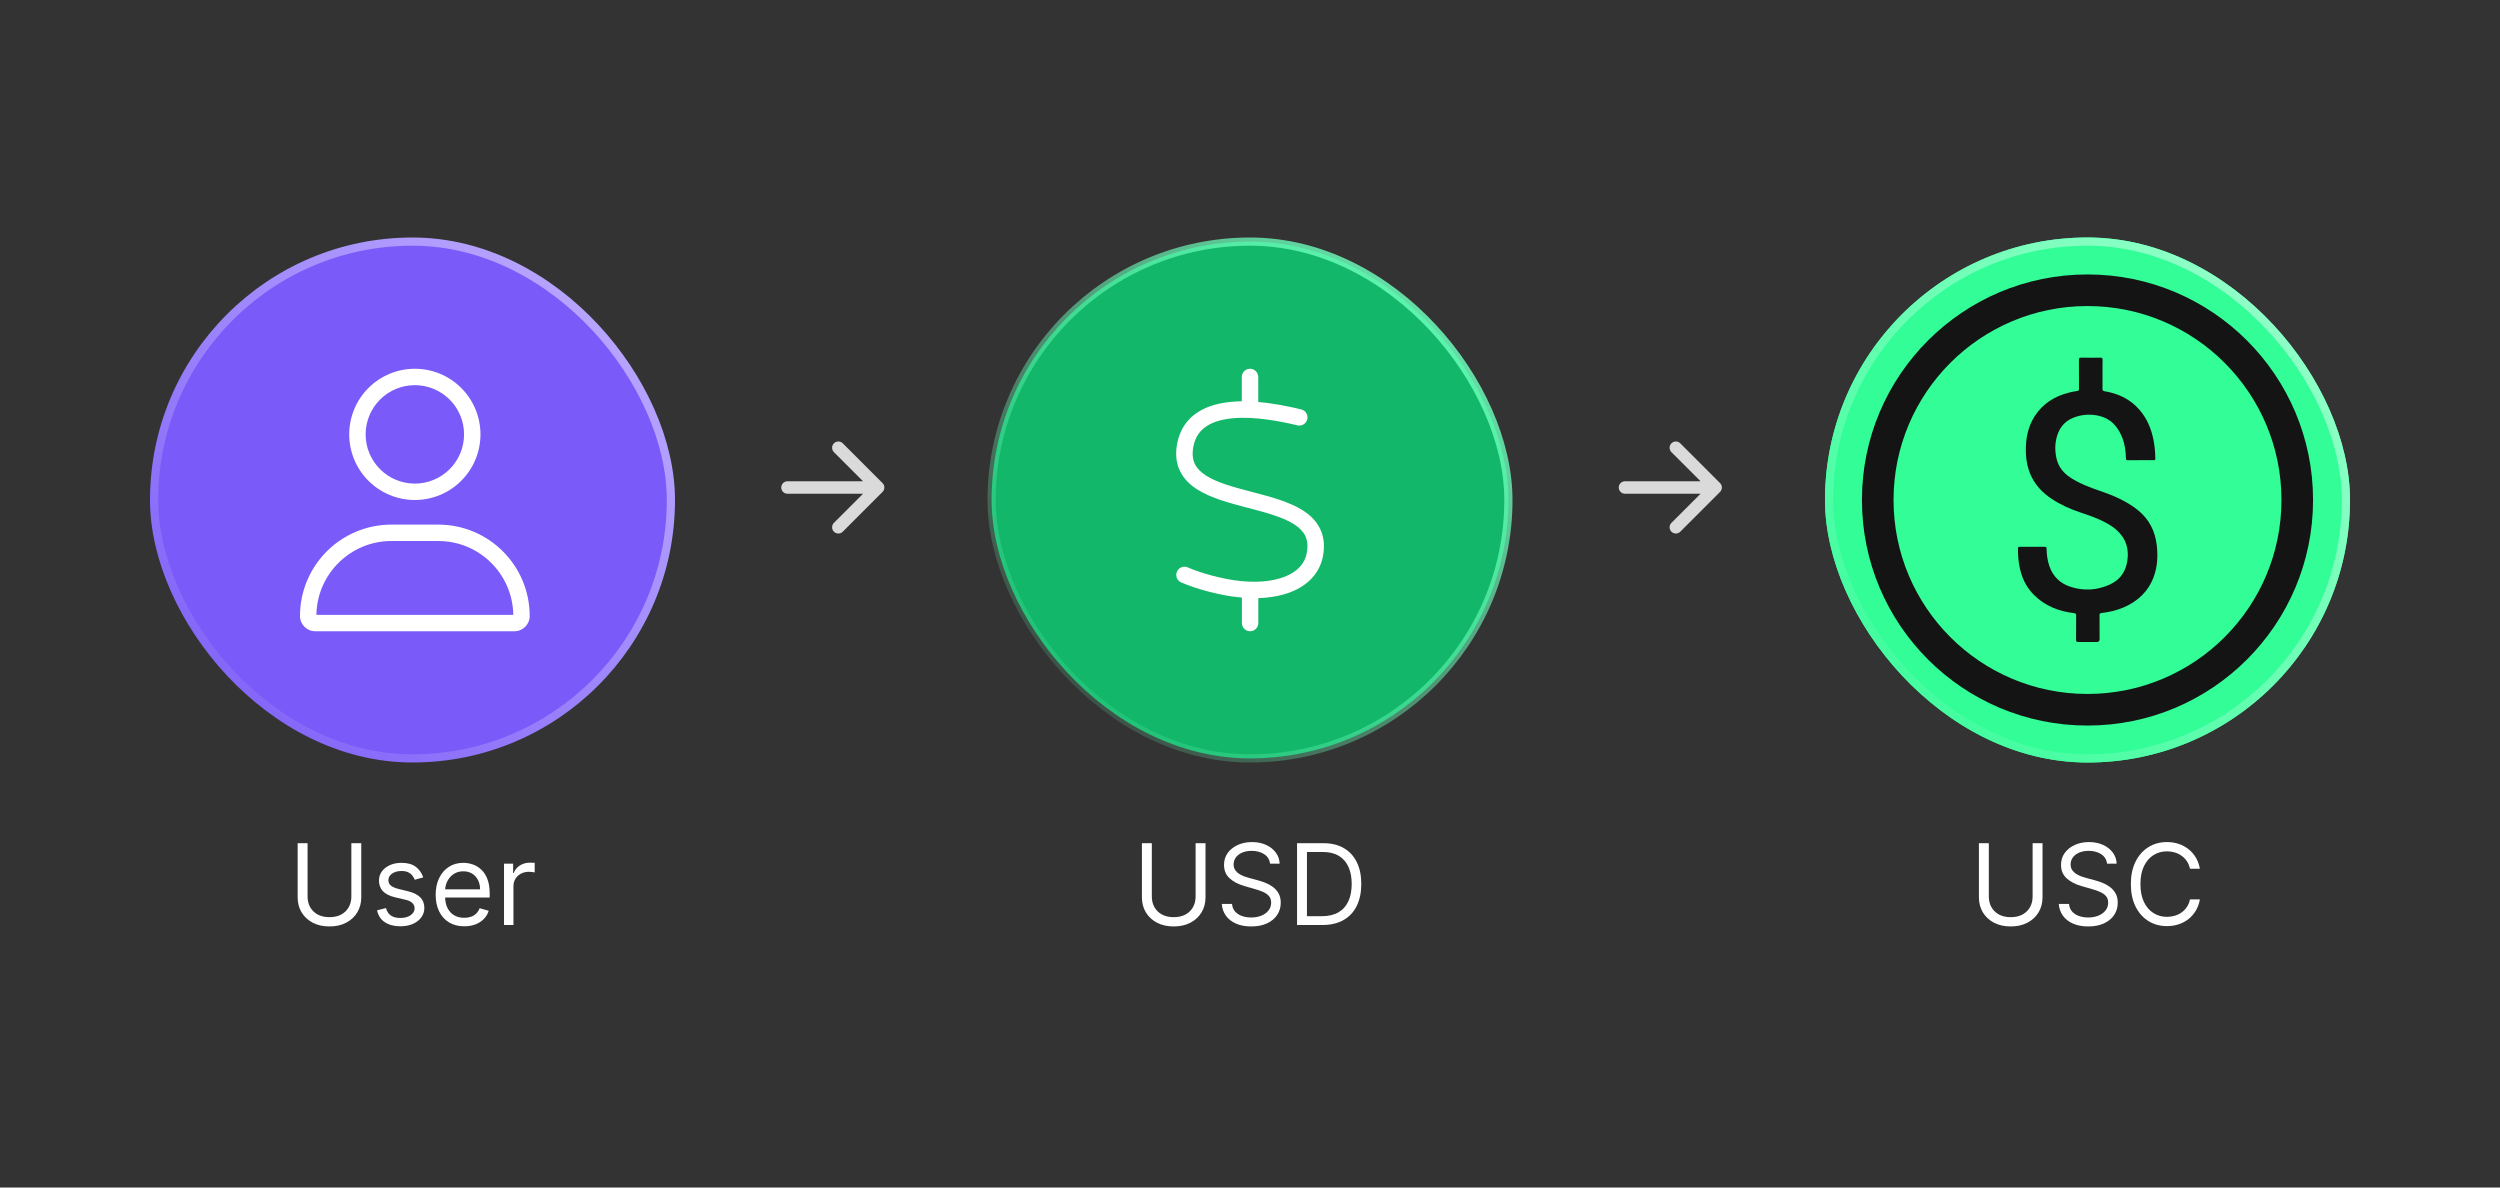 <svg width="400" height="190" viewBox="0 0 400 190" fill="none" xmlns="http://www.w3.org/2000/svg">
<rect x="0" y="0" width="400" height="190" fill="#333333" stroke="none"/>
<rect x="158.656" y="38.656" width="82.688" height="82.688" rx="41.344" fill="#12B76A"/>
<rect x="158.656" y="38.656" width="82.688" height="82.688" rx="41.344" stroke="url(#paint0_linear_1964_35709)" stroke-width="1.312"/>
<path d="M201.312 60.312C201.312 59.591 200.722 59 200 59C199.278 59 198.688 59.591 198.688 60.312V64.209C198.171 64.217 197.654 64.234 197.145 64.283C195.177 64.447 193.216 64.923 191.616 65.973C189.968 67.047 188.778 68.68 188.343 70.977C188.032 72.642 188.188 74.11 188.811 75.382C189.418 76.637 190.411 77.58 191.559 78.31C193.749 79.705 196.776 80.5 199.532 81.222L199.672 81.255C202.6 82.026 205.234 82.723 207.038 83.872C207.908 84.43 208.498 85.037 208.835 85.726C209.163 86.407 209.311 87.284 209.081 88.498C208.761 90.197 207.571 91.484 205.562 92.272C203.519 93.076 200.714 93.305 197.523 92.846C195.521 92.551 192.519 91.853 190.033 90.779C189.369 90.492 188.598 90.795 188.311 91.468C188.023 92.141 188.327 92.903 189 93.191C191.756 94.38 194.996 95.118 197.145 95.438H197.154C197.679 95.512 198.195 95.57 198.704 95.611V99.688C198.704 100.409 199.295 101 200.016 101C200.738 101 201.329 100.409 201.329 99.688V95.701C203.232 95.643 205.004 95.315 206.53 94.725C209.155 93.699 211.14 91.796 211.673 88.991C211.985 87.325 211.829 85.857 211.205 84.585C210.598 83.331 209.598 82.387 208.457 81.665C206.267 80.271 203.24 79.475 200.484 78.753L200.345 78.72C197.416 77.949 194.783 77.252 192.978 76.103C192.109 75.546 191.518 74.939 191.182 74.25C190.854 73.569 190.706 72.691 190.936 71.477C191.231 69.894 192.01 68.868 193.068 68.179C194.168 67.457 195.652 67.055 197.383 66.908C200.853 66.621 204.873 67.4 207.58 68.056C208.285 68.228 208.991 67.794 209.163 67.088C209.335 66.383 208.9 65.677 208.195 65.505C206.398 65.07 203.921 64.545 201.321 64.324V60.312H201.312Z" fill="white"/>
<path d="M191.297 134.909H192.882V143.577C192.882 144.472 192.672 145.271 192.25 145.974C191.832 146.673 191.242 147.224 190.479 147.629C189.716 148.03 188.821 148.23 187.794 148.23C186.767 148.23 185.873 148.03 185.11 147.629C184.347 147.224 183.755 146.673 183.333 145.974C182.915 145.271 182.706 144.472 182.706 143.577V134.909H184.292V143.449C184.292 144.088 184.432 144.657 184.713 145.156C184.995 145.65 185.395 146.04 185.915 146.325C186.439 146.607 187.066 146.747 187.794 146.747C188.523 146.747 189.15 146.607 189.674 146.325C190.198 146.04 190.598 145.65 190.875 145.156C191.157 144.657 191.297 144.088 191.297 143.449V134.909ZM203.207 138.182C203.131 137.534 202.819 137.031 202.274 136.673C201.729 136.315 201.059 136.136 200.267 136.136C199.687 136.136 199.18 136.23 198.746 136.418C198.315 136.605 197.979 136.863 197.736 137.191C197.497 137.519 197.378 137.892 197.378 138.31C197.378 138.659 197.461 138.96 197.627 139.211C197.797 139.458 198.015 139.665 198.279 139.831C198.543 139.993 198.82 140.127 199.11 140.234C199.4 140.336 199.666 140.419 199.909 140.483L201.238 140.841C201.579 140.93 201.959 141.054 202.376 141.212C202.798 141.369 203.201 141.585 203.584 141.857C203.972 142.126 204.292 142.471 204.543 142.893C204.795 143.315 204.92 143.832 204.92 144.446C204.92 145.153 204.735 145.793 204.364 146.364C203.998 146.935 203.461 147.388 202.753 147.725C202.05 148.062 201.196 148.23 200.19 148.23C199.253 148.23 198.441 148.079 197.755 147.776C197.073 147.474 196.536 147.052 196.144 146.511C195.756 145.969 195.537 145.341 195.486 144.625H197.122C197.165 145.119 197.331 145.528 197.621 145.852C197.915 146.172 198.285 146.411 198.733 146.568C199.184 146.722 199.67 146.798 200.19 146.798C200.795 146.798 201.339 146.7 201.82 146.504C202.302 146.304 202.683 146.027 202.964 145.673C203.246 145.315 203.386 144.898 203.386 144.42C203.386 143.986 203.265 143.632 203.022 143.359C202.779 143.087 202.459 142.865 202.063 142.695C201.667 142.524 201.238 142.375 200.778 142.247L199.167 141.787C198.145 141.493 197.335 141.073 196.738 140.528C196.142 139.982 195.844 139.268 195.844 138.386C195.844 137.653 196.042 137.014 196.438 136.469C196.839 135.919 197.376 135.493 198.049 135.19C198.726 134.884 199.483 134.73 200.318 134.73C201.162 134.73 201.912 134.881 202.568 135.184C203.224 135.482 203.744 135.891 204.128 136.411C204.515 136.931 204.72 137.521 204.741 138.182H203.207ZM211.566 148H207.527V134.909H211.745C213.015 134.909 214.102 135.171 215.005 135.695C215.909 136.215 216.601 136.963 217.083 137.939C217.564 138.911 217.805 140.074 217.805 141.429C217.805 142.793 217.562 143.967 217.076 144.951C216.591 145.931 215.883 146.685 214.954 147.214C214.025 147.738 212.896 148 211.566 148ZM209.112 146.594H211.464C212.547 146.594 213.444 146.385 214.155 145.967C214.867 145.55 215.397 144.955 215.747 144.184C216.096 143.413 216.271 142.494 216.271 141.429C216.271 140.372 216.098 139.462 215.753 138.7C215.408 137.933 214.892 137.344 214.206 136.935C213.52 136.522 212.666 136.315 211.643 136.315H209.112V146.594Z" fill="white"/>
<g clip-path="url(#clip0_1964_35709)">
<circle cx="334" cy="80" r="42" fill="#32FD97"/>
<path fill-rule="evenodd" clip-rule="evenodd" d="M333.999 111.033C351.138 111.033 365.032 97.139 365.032 80C365.032 62.861 351.138 48.967 333.999 48.967C316.86 48.967 302.966 62.861 302.966 80C302.966 97.139 316.86 111.033 333.999 111.033ZM333.999 116.089C353.93 116.089 370.088 99.931 370.088 80C370.088 60.069 353.93 43.911 333.999 43.911C314.068 43.911 297.91 60.069 297.91 80C297.91 99.931 314.068 116.089 333.999 116.089Z" fill="#131413"/>
<path d="M336.402 59.877C336.402 60.642 336.414 61.408 336.395 62.173C336.388 62.46 336.481 62.563 336.765 62.608C338.948 62.963 340.843 63.868 342.314 65.564C343.521 66.955 344.202 68.593 344.559 70.379C344.757 71.367 344.835 72.369 344.851 73.376C344.853 73.562 344.805 73.625 344.615 73.624C343.215 73.619 341.815 73.617 340.415 73.629C340.173 73.631 340.156 73.516 340.151 73.332C340.122 72.177 339.97 71.043 339.537 69.964C338.847 68.25 337.73 66.973 335.86 66.538C334.429 66.206 333.009 66.306 331.647 66.874C330.356 67.412 329.544 68.408 329.138 69.73C328.779 70.904 328.767 72.102 329.026 73.297C329.326 74.676 330.14 75.69 331.312 76.446C332.766 77.385 334.369 77.987 335.995 78.54C338.133 79.269 340.194 80.151 341.99 81.564C343.846 83.027 344.825 84.962 345.087 87.281C345.28 88.995 345.192 90.692 344.583 92.324C343.711 94.663 342.03 96.216 339.77 97.188C338.636 97.675 337.443 97.941 336.224 98.088C335.975 98.118 335.925 98.207 335.927 98.433C335.936 99.712 335.933 100.991 335.933 102.271C335.933 102.569 335.788 102.718 335.497 102.718C334.513 102.718 333.528 102.709 332.545 102.724C332.267 102.728 332.169 102.666 332.172 102.365C332.189 101.075 332.169 99.785 332.184 98.494C332.188 98.206 332.093 98.133 331.821 98.1C329.382 97.8 327.188 96.951 325.42 95.177C324.148 93.903 323.443 92.343 323.109 90.597C322.931 89.671 322.872 88.734 322.875 87.792C322.875 87.565 322.954 87.489 323.182 87.491C324.505 87.5 325.828 87.502 327.151 87.49C327.412 87.487 327.451 87.589 327.455 87.816C327.469 88.738 327.589 89.645 327.882 90.525C328.445 92.212 329.6 93.338 331.262 93.881C333.402 94.58 335.546 94.457 337.591 93.517C339.35 92.709 340.251 91.249 340.422 89.334C340.66 86.69 339.323 84.969 337.139 83.745C335.777 82.982 334.313 82.475 332.839 81.986C331.206 81.445 329.65 80.733 328.21 79.777C325.477 77.962 324.164 75.4 324.133 72.144C324.115 70.183 324.457 68.31 325.525 66.63C326.809 64.607 328.691 63.42 330.98 62.832C331.424 62.718 331.875 62.618 332.33 62.565C332.599 62.533 332.639 62.422 332.638 62.19C332.631 60.659 332.643 59.129 332.629 57.597C332.626 57.316 332.687 57.218 332.987 57.224C334.014 57.243 335.042 57.24 336.07 57.225C336.351 57.221 336.417 57.312 336.411 57.58C336.392 58.345 336.404 59.11 336.404 59.876L336.402 59.877Z" fill="#131413"/>
</g>
<rect x="292.655" y="38.655" width="82.69" height="82.69" rx="41.345" stroke="url(#paint1_linear_1964_35709)" stroke-width="1.31"/>
<path d="M325.218 134.909H326.803V143.577C326.803 144.472 326.592 145.271 326.171 145.974C325.753 146.673 325.163 147.224 324.4 147.629C323.637 148.03 322.742 148.23 321.715 148.23C320.688 148.23 319.793 148.03 319.031 147.629C318.268 147.224 317.676 146.673 317.254 145.974C316.836 145.271 316.627 144.472 316.627 143.577V134.909H318.212V143.449C318.212 144.088 318.353 144.657 318.634 145.156C318.916 145.65 319.316 146.04 319.836 146.325C320.36 146.607 320.987 146.747 321.715 146.747C322.444 146.747 323.07 146.607 323.595 146.325C324.119 146.04 324.519 145.65 324.796 145.156C325.078 144.657 325.218 144.088 325.218 143.449V134.909ZM337.128 138.182C337.051 137.534 336.74 137.031 336.195 136.673C335.649 136.315 334.98 136.136 334.188 136.136C333.608 136.136 333.101 136.23 332.666 136.418C332.236 136.605 331.899 136.863 331.657 137.191C331.418 137.519 331.299 137.892 331.299 138.31C331.299 138.659 331.382 138.96 331.548 139.211C331.718 139.458 331.936 139.665 332.2 139.831C332.464 139.993 332.741 140.127 333.031 140.234C333.321 140.336 333.587 140.419 333.83 140.483L335.159 140.841C335.5 140.93 335.88 141.054 336.297 141.212C336.719 141.369 337.122 141.585 337.505 141.857C337.893 142.126 338.213 142.471 338.464 142.893C338.715 143.315 338.841 143.832 338.841 144.446C338.841 145.153 338.656 145.793 338.285 146.364C337.919 146.935 337.382 147.388 336.674 147.725C335.971 148.062 335.117 148.23 334.111 148.23C333.174 148.23 332.362 148.079 331.676 147.776C330.994 147.474 330.457 147.052 330.065 146.511C329.677 145.969 329.458 145.341 329.407 144.625H331.043C331.085 145.119 331.252 145.528 331.541 145.852C331.835 146.172 332.206 146.411 332.654 146.568C333.105 146.722 333.591 146.798 334.111 146.798C334.716 146.798 335.259 146.7 335.741 146.504C336.223 146.304 336.604 146.027 336.885 145.673C337.166 145.315 337.307 144.898 337.307 144.42C337.307 143.986 337.186 143.632 336.943 143.359C336.7 143.087 336.38 142.865 335.984 142.695C335.588 142.524 335.159 142.375 334.699 142.247L333.088 141.787C332.066 141.493 331.256 141.073 330.659 140.528C330.063 139.982 329.764 139.268 329.764 138.386C329.764 137.653 329.963 137.014 330.359 136.469C330.759 135.919 331.296 135.493 331.97 135.19C332.647 134.884 333.404 134.73 334.239 134.73C335.083 134.73 335.833 134.881 336.489 135.184C337.145 135.482 337.665 135.891 338.049 136.411C338.436 136.931 338.641 137.521 338.662 138.182H337.128ZM351.982 139H350.396C350.303 138.544 350.139 138.143 349.904 137.798C349.674 137.453 349.393 137.163 349.06 136.929C348.732 136.69 348.368 136.511 347.967 136.392C347.567 136.273 347.149 136.213 346.715 136.213C345.922 136.213 345.204 136.413 344.56 136.814C343.921 137.214 343.412 137.805 343.033 138.585C342.658 139.364 342.47 140.321 342.47 141.455C342.47 142.588 342.658 143.545 343.033 144.325C343.412 145.104 343.921 145.695 344.56 146.095C345.204 146.496 345.922 146.696 346.715 146.696C347.149 146.696 347.567 146.636 347.967 146.517C348.368 146.398 348.732 146.221 349.06 145.987C349.393 145.748 349.674 145.456 349.904 145.111C350.139 144.761 350.303 144.361 350.396 143.909H351.982C351.862 144.578 351.645 145.177 351.33 145.705C351.014 146.234 350.622 146.683 350.153 147.054C349.685 147.42 349.158 147.7 348.575 147.891C347.995 148.083 347.375 148.179 346.715 148.179C345.598 148.179 344.605 147.906 343.736 147.361C342.867 146.815 342.183 146.04 341.684 145.034C341.185 144.028 340.936 142.835 340.936 141.455C340.936 140.074 341.185 138.881 341.684 137.875C342.183 136.869 342.867 136.094 343.736 135.548C344.605 135.003 345.598 134.73 346.715 134.73C347.375 134.73 347.995 134.826 348.575 135.018C349.158 135.21 349.685 135.491 350.153 135.862C350.622 136.228 351.014 136.675 351.33 137.204C351.645 137.728 351.862 138.327 351.982 139Z" fill="white"/>
<rect x="24.656" y="38.656" width="82.688" height="82.688" rx="41.344" fill="#7A5AF8"/>
<rect x="24.656" y="38.656" width="82.688" height="82.688" rx="41.344" stroke="url(#paint2_linear_1964_35709)" stroke-width="1.312"/>
<path d="M74.25 69.5C74.25 68.466 74.046 67.442 73.651 66.486C73.255 65.531 72.675 64.663 71.944 63.931C71.212 63.2 70.344 62.62 69.389 62.224C68.433 61.829 67.409 61.625 66.375 61.625C65.341 61.625 64.317 61.829 63.361 62.224C62.406 62.62 61.538 63.2 60.806 63.931C60.075 64.663 59.495 65.531 59.099 66.486C58.704 67.442 58.5 68.466 58.5 69.5C58.5 70.534 58.704 71.558 59.099 72.514C59.495 73.469 60.075 74.337 60.806 75.069C61.538 75.8 62.406 76.38 63.361 76.776C64.317 77.171 65.341 77.375 66.375 77.375C67.409 77.375 68.433 77.171 69.389 76.776C70.344 76.38 71.212 75.8 71.944 75.069C72.675 74.337 73.255 73.469 73.651 72.514C74.046 71.558 74.25 70.534 74.25 69.5ZM55.875 69.5C55.875 66.715 56.981 64.044 58.95 62.075C60.919 60.106 63.59 59 66.375 59C69.16 59 71.831 60.106 73.8 62.075C75.769 64.044 76.875 66.715 76.875 69.5C76.875 72.285 75.769 74.956 73.8 76.925C71.831 78.894 69.16 80 66.375 80C63.59 80 60.919 78.894 58.95 76.925C56.981 74.956 55.875 72.285 55.875 69.5ZM50.625 98.375H82.125C82.027 91.837 76.695 86.562 70.124 86.562H62.626C56.064 86.562 50.732 91.837 50.625 98.375ZM48 98.564C48 90.484 54.546 83.938 62.626 83.938H70.124C78.204 83.938 84.75 90.484 84.75 98.564C84.75 99.909 83.659 101 82.314 101H50.436C49.091 101 48 99.909 48 98.564Z" fill="white"/>
<path d="M56.216 134.909H57.801V143.577C57.801 144.472 57.59 145.271 57.169 145.974C56.751 146.673 56.161 147.224 55.398 147.629C54.635 148.03 53.74 148.23 52.713 148.23C51.686 148.23 50.791 148.03 50.029 147.629C49.266 147.224 48.674 146.673 48.252 145.974C47.834 145.271 47.625 144.472 47.625 143.577V134.909H49.211V143.449C49.211 144.088 49.351 144.657 49.632 145.156C49.914 145.65 50.314 146.04 50.834 146.325C51.358 146.607 51.985 146.747 52.713 146.747C53.442 146.747 54.068 146.607 54.593 146.325C55.117 146.04 55.517 145.65 55.794 145.156C56.076 144.657 56.216 144.088 56.216 143.449V134.909ZM67.717 140.381L66.362 140.764C66.277 140.538 66.151 140.319 65.985 140.106C65.823 139.888 65.601 139.71 65.32 139.569C65.039 139.428 64.679 139.358 64.24 139.358C63.639 139.358 63.138 139.496 62.738 139.773C62.341 140.046 62.143 140.393 62.143 140.815C62.143 141.19 62.28 141.487 62.552 141.704C62.825 141.921 63.251 142.102 63.831 142.247L65.288 142.605C66.166 142.818 66.82 143.144 67.25 143.583C67.681 144.018 67.896 144.578 67.896 145.264C67.896 145.827 67.734 146.33 67.41 146.773C67.091 147.216 66.643 147.565 66.068 147.821C65.493 148.077 64.824 148.205 64.061 148.205C63.059 148.205 62.231 147.987 61.574 147.553C60.918 147.118 60.503 146.483 60.328 145.648L61.76 145.29C61.896 145.818 62.154 146.214 62.533 146.479C62.917 146.743 63.417 146.875 64.035 146.875C64.738 146.875 65.297 146.726 65.71 146.428C66.128 146.125 66.336 145.763 66.336 145.341C66.336 145 66.217 144.714 65.978 144.484C65.74 144.25 65.373 144.075 64.879 143.96L63.243 143.577C62.343 143.364 61.683 143.033 61.261 142.586C60.843 142.134 60.635 141.57 60.635 140.892C60.635 140.338 60.79 139.848 61.101 139.422C61.417 138.996 61.845 138.661 62.386 138.418C62.932 138.175 63.549 138.054 64.24 138.054C65.211 138.054 65.974 138.267 66.528 138.693C67.086 139.119 67.483 139.682 67.717 140.381ZM74.283 148.205C73.337 148.205 72.521 147.996 71.835 147.578C71.153 147.156 70.627 146.568 70.256 145.814C69.89 145.055 69.707 144.173 69.707 143.168C69.707 142.162 69.89 141.276 70.256 140.509C70.627 139.737 71.143 139.136 71.803 138.706C72.468 138.271 73.243 138.054 74.13 138.054C74.641 138.054 75.146 138.139 75.645 138.31C76.143 138.48 76.597 138.757 77.006 139.141C77.415 139.52 77.741 140.023 77.984 140.649C78.227 141.276 78.349 142.047 78.349 142.963V143.602H70.781V142.298H76.814C76.814 141.744 76.704 141.25 76.482 140.815C76.265 140.381 75.954 140.038 75.549 139.786C75.148 139.535 74.675 139.409 74.13 139.409C73.529 139.409 73.009 139.558 72.57 139.857C72.136 140.151 71.801 140.534 71.567 141.007C71.332 141.48 71.215 141.987 71.215 142.528V143.398C71.215 144.139 71.343 144.768 71.599 145.283C71.859 145.795 72.219 146.185 72.679 146.453C73.139 146.717 73.674 146.849 74.283 146.849C74.68 146.849 75.038 146.794 75.357 146.683C75.681 146.568 75.96 146.398 76.195 146.172C76.429 145.942 76.61 145.656 76.738 145.315L78.195 145.724C78.042 146.219 77.784 146.653 77.422 147.028C77.06 147.399 76.612 147.689 76.079 147.898C75.547 148.102 74.948 148.205 74.283 148.205ZM80.643 148V138.182H82.101V139.665H82.203C82.382 139.179 82.706 138.785 83.175 138.482C83.643 138.18 84.172 138.028 84.76 138.028C84.871 138.028 85.009 138.031 85.175 138.035C85.341 138.039 85.467 138.045 85.552 138.054V139.588C85.501 139.575 85.384 139.556 85.201 139.531C85.022 139.501 84.832 139.486 84.632 139.486C84.155 139.486 83.729 139.586 83.354 139.786C82.983 139.982 82.689 140.255 82.472 140.604C82.258 140.95 82.152 141.344 82.152 141.787V148H80.643Z" fill="white"/>
<path d="M126 77C125.448 77 125 77.448 125 78C125 78.552 125.448 79 126 79V77ZM141.207 78.707C141.598 78.317 141.598 77.683 141.207 77.293L134.843 70.929C134.453 70.538 133.819 70.538 133.429 70.929C133.038 71.32 133.038 71.953 133.429 72.343L139.086 78L133.429 83.657C133.038 84.047 133.038 84.68 133.429 85.071C133.819 85.462 134.453 85.462 134.843 85.071L141.207 78.707ZM126 79H140.5V77H126V79Z" fill="#DADADA"/>
<path d="M260 77C259.448 77 259 77.448 259 78C259 78.552 259.448 79 260 79V77ZM275.207 78.707C275.598 78.317 275.598 77.683 275.207 77.293L268.843 70.929C268.453 70.538 267.819 70.538 267.429 70.929C267.038 71.32 267.038 71.953 267.429 72.343L273.086 78L267.429 83.657C267.038 84.047 267.038 84.68 267.429 85.071C267.819 85.462 268.453 85.462 268.843 85.071L275.207 78.707ZM260 79H274.5V77H260V79Z" fill="#DADADA"/>
<defs>
<linearGradient id="paint0_linear_1964_35709" x1="158" y1="121.616" x2="241.939" y2="37.998" gradientUnits="userSpaceOnUse">
<stop stop-color="#6CFFBB" stop-opacity="0"/>
<stop offset="1" stop-color="#6CFFBB"/>
</linearGradient>
<linearGradient id="paint1_linear_1964_35709" x1="292" y1="121.616" x2="375.939" y2="37.998" gradientUnits="userSpaceOnUse">
<stop stop-color="#32FD97"/>
<stop offset="1" stop-color="#9FFFCF"/>
</linearGradient>
<linearGradient id="paint2_linear_1964_35709" x1="24" y1="121.616" x2="107.939" y2="37.998" gradientUnits="userSpaceOnUse">
<stop stop-color="#7A5AF8"/>
<stop offset="1" stop-color="#C1B1FF"/>
</linearGradient>
<clipPath id="clip0_1964_35709">
<rect x="292" y="38" width="84" height="84" rx="42" fill="white"/>
</clipPath>
</defs>
</svg>
